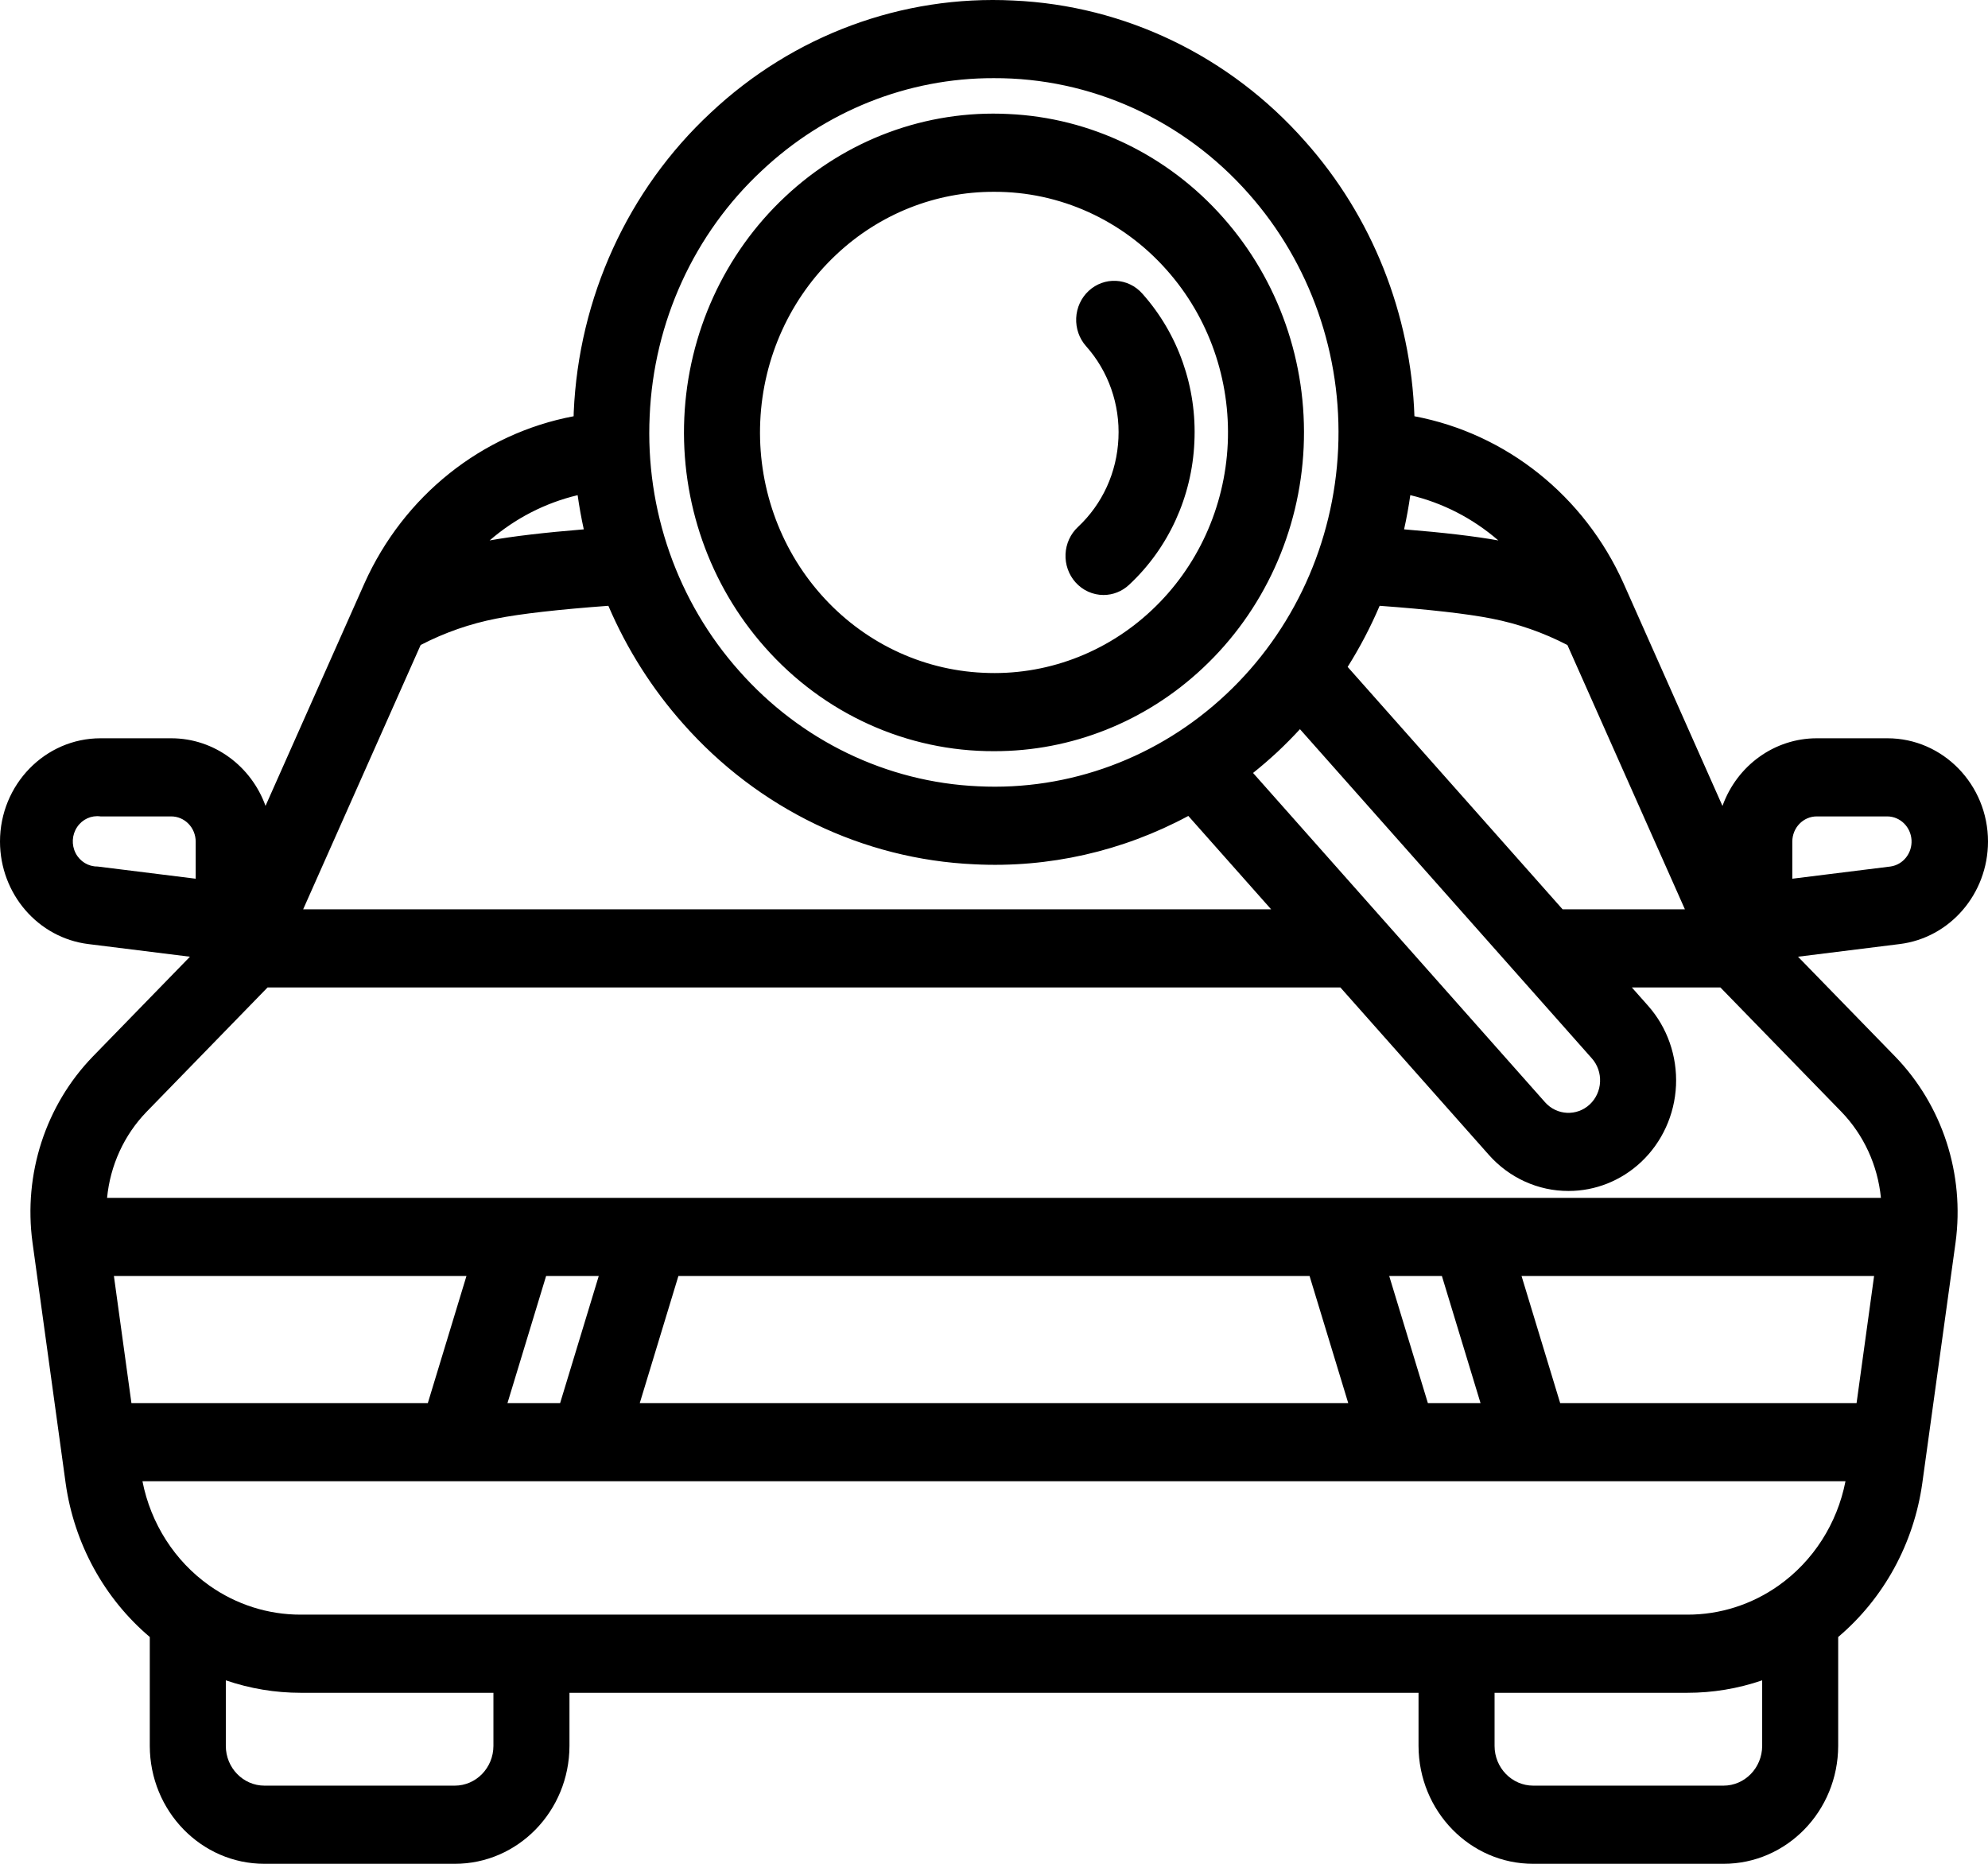 <?xml version="1.0" encoding="UTF-8"?> <svg xmlns="http://www.w3.org/2000/svg" width="64" height="60" viewBox="0 0 64 60" fill="none"> <path fill-rule="evenodd" clip-rule="evenodd" d="M61.152 30.392L57.884 30.799L61.01 34.011C62.532 35.581 63.253 37.797 62.956 39.997L61.885 47.745C61.613 49.687 60.647 51.454 59.177 52.699V56.205C59.171 58.304 57.519 60.002 55.484 60H49.36C47.325 60.002 45.673 58.304 45.667 56.205V54.495H18.333V56.205C18.328 58.304 16.675 60.002 14.64 60H8.515C6.48 60.002 4.827 58.304 4.822 56.205V52.699C3.352 51.454 2.386 49.687 2.113 47.745L1.046 39.997C0.748 37.798 1.467 35.582 2.989 34.011L6.115 30.799L2.847 30.392C1.225 30.193 0.003 28.776 0 27.092C0 25.259 1.452 23.767 3.235 23.767H5.513C6.903 23.767 8.092 24.674 8.548 25.943L11.732 18.781C12.995 15.965 15.507 13.958 18.467 13.4L18.47 13.274C18.629 9.581 20.216 6.108 22.877 3.632C25.531 1.135 29.041 -0.166 32.628 0.017C36.216 0.177 39.594 1.807 42.012 4.546C44.173 6.969 45.423 10.11 45.535 13.4C48.494 13.958 51.005 15.965 52.268 18.781L55.452 25.945C55.923 24.636 57.133 23.767 58.487 23.767H60.765C62.548 23.767 64 25.259 64 27.092C63.997 28.777 62.774 30.194 61.152 30.392H61.152ZM60.333 41.077H48.983L50.227 45.169H59.769L60.333 41.077ZM48.115 56.205C48.115 56.91 48.673 57.484 49.361 57.484H55.484C56.17 57.484 56.727 56.913 56.73 56.205V54.094C55.952 54.36 55.138 54.496 54.319 54.495H48.115V56.205ZM7.27 56.205C7.27 56.91 7.828 57.484 8.515 57.484H14.64C15.326 57.484 15.883 56.912 15.885 56.205V54.495H9.68C8.861 54.495 8.047 54.36 7.27 54.094V56.205ZM6.739 51.042C7.605 51.654 8.63 51.981 9.68 51.979H54.319C55.368 51.982 56.394 51.655 57.26 51.042C58.373 50.254 59.145 49.05 59.412 47.685H4.586C4.854 49.05 5.626 50.253 6.739 51.042ZM47.663 45.169L46.419 41.077H44.723L45.968 45.169H47.663ZM43.404 45.169L42.159 41.077H21.84L20.596 45.169H43.404ZM19.276 41.077H17.581L16.337 45.169H18.032L19.276 41.077ZM4.231 45.169H13.773L15.017 41.077H3.667L4.231 45.169ZM6.3 27.092C6.299 26.877 6.216 26.671 6.068 26.519C5.92 26.367 5.72 26.282 5.511 26.282H3.235C2.943 26.241 2.653 26.372 2.485 26.622C2.316 26.871 2.297 27.197 2.435 27.465C2.573 27.733 2.846 27.899 3.14 27.895L6.3 28.288V27.092ZM18.596 15.941H18.595C17.552 16.189 16.582 16.688 15.763 17.398C16.515 17.263 17.529 17.144 18.794 17.041C18.714 16.677 18.648 16.31 18.596 15.941H18.596ZM15.983 19.913C15.134 20.078 14.313 20.364 13.542 20.764L9.76 29.272H40.921L38.256 26.267C36.136 27.407 33.76 27.945 31.372 27.824C27.784 27.664 24.406 26.034 21.988 23.294C20.992 22.174 20.181 20.893 19.585 19.502C17.994 19.619 16.756 19.759 15.983 19.913ZM49.74 35.484C50.118 35.911 50.765 35.941 51.18 35.553C51.38 35.366 51.499 35.105 51.511 34.827C51.524 34.549 51.429 34.277 51.247 34.072L41.85 23.474C41.617 23.726 41.375 23.971 41.123 24.208C40.87 24.442 40.609 24.668 40.34 24.883L49.74 35.484ZM40.202 6.239C38.099 3.855 35.114 2.502 31.988 2.516C29.228 2.51 26.565 3.572 24.527 5.492C22.346 7.52 21.045 10.366 20.915 13.391C20.772 16.415 21.81 19.372 23.798 21.601C25.779 23.844 28.546 25.18 31.485 25.312C34.424 25.46 37.299 24.394 39.474 22.349C41.645 20.315 42.942 17.473 43.079 14.45C43.216 11.428 42.181 8.473 40.202 6.239ZM45.405 15.941L45.402 15.94C45.35 16.309 45.283 16.677 45.202 17.041C46.465 17.143 47.481 17.263 48.236 17.398C47.417 16.688 46.447 16.189 45.405 15.941L45.405 15.941ZM50.46 20.765C49.689 20.365 48.867 20.078 48.019 19.913C47.239 19.759 46.003 19.618 44.415 19.502C44.124 20.185 43.779 20.842 43.385 21.469L50.304 29.272H54.242L50.46 20.765ZM55.385 31.788H52.534L53.056 32.377C53.675 33.075 53.998 33.998 53.956 34.943C53.913 35.887 53.508 36.775 52.829 37.411C52.19 38.01 51.358 38.341 50.495 38.34C49.519 38.342 48.588 37.92 47.93 37.177L43.151 31.788H8.614L4.72 35.79C3.998 36.534 3.548 37.514 3.447 38.562H60.553C60.45 37.514 60 36.535 59.279 35.79L55.385 31.788ZM60.765 26.282H58.487C58.053 26.282 57.701 26.645 57.7 27.092V28.288L60.86 27.895C61.267 27.838 61.562 27.466 61.538 27.044C61.513 26.62 61.176 26.289 60.765 26.282ZM32.01 24.182C29.198 24.195 26.512 22.977 24.62 20.831C22.839 18.821 21.907 16.163 22.03 13.443C22.153 10.723 23.32 8.166 25.274 6.335C27.231 4.495 29.818 3.536 32.463 3.67C35.108 3.788 37.598 4.99 39.38 7.009C41.161 9.019 42.092 11.677 41.969 14.397C41.846 17.117 40.678 19.674 38.724 21.505C36.889 23.231 34.494 24.186 32.01 24.182ZM37.571 8.704C36.142 7.083 34.115 6.164 31.991 6.175C30.116 6.171 28.308 6.892 26.924 8.195C25.449 9.577 24.567 11.508 24.475 13.561C24.382 15.614 25.085 17.62 26.429 19.138C27.774 20.661 29.653 21.569 31.649 21.658C33.646 21.759 35.6 21.034 37.076 19.645C38.551 18.263 39.432 16.333 39.525 14.28C39.618 12.227 38.915 10.221 37.571 8.704ZM35.526 19.154C35.182 19.154 34.853 19.005 34.621 18.743C34.403 18.497 34.288 18.171 34.303 17.837C34.318 17.504 34.461 17.19 34.701 16.966C35.492 16.225 35.956 15.211 36.006 14.111C36.058 13.018 35.683 11.95 34.964 11.144C34.745 10.898 34.631 10.572 34.646 10.239C34.661 9.906 34.804 9.592 35.044 9.368C35.545 8.9 36.318 8.937 36.774 9.451C37.931 10.747 38.535 12.468 38.451 14.228C38.375 15.989 37.618 17.645 36.349 18.826C36.124 19.037 35.83 19.154 35.526 19.154Z" fill="black"></path> </svg> 